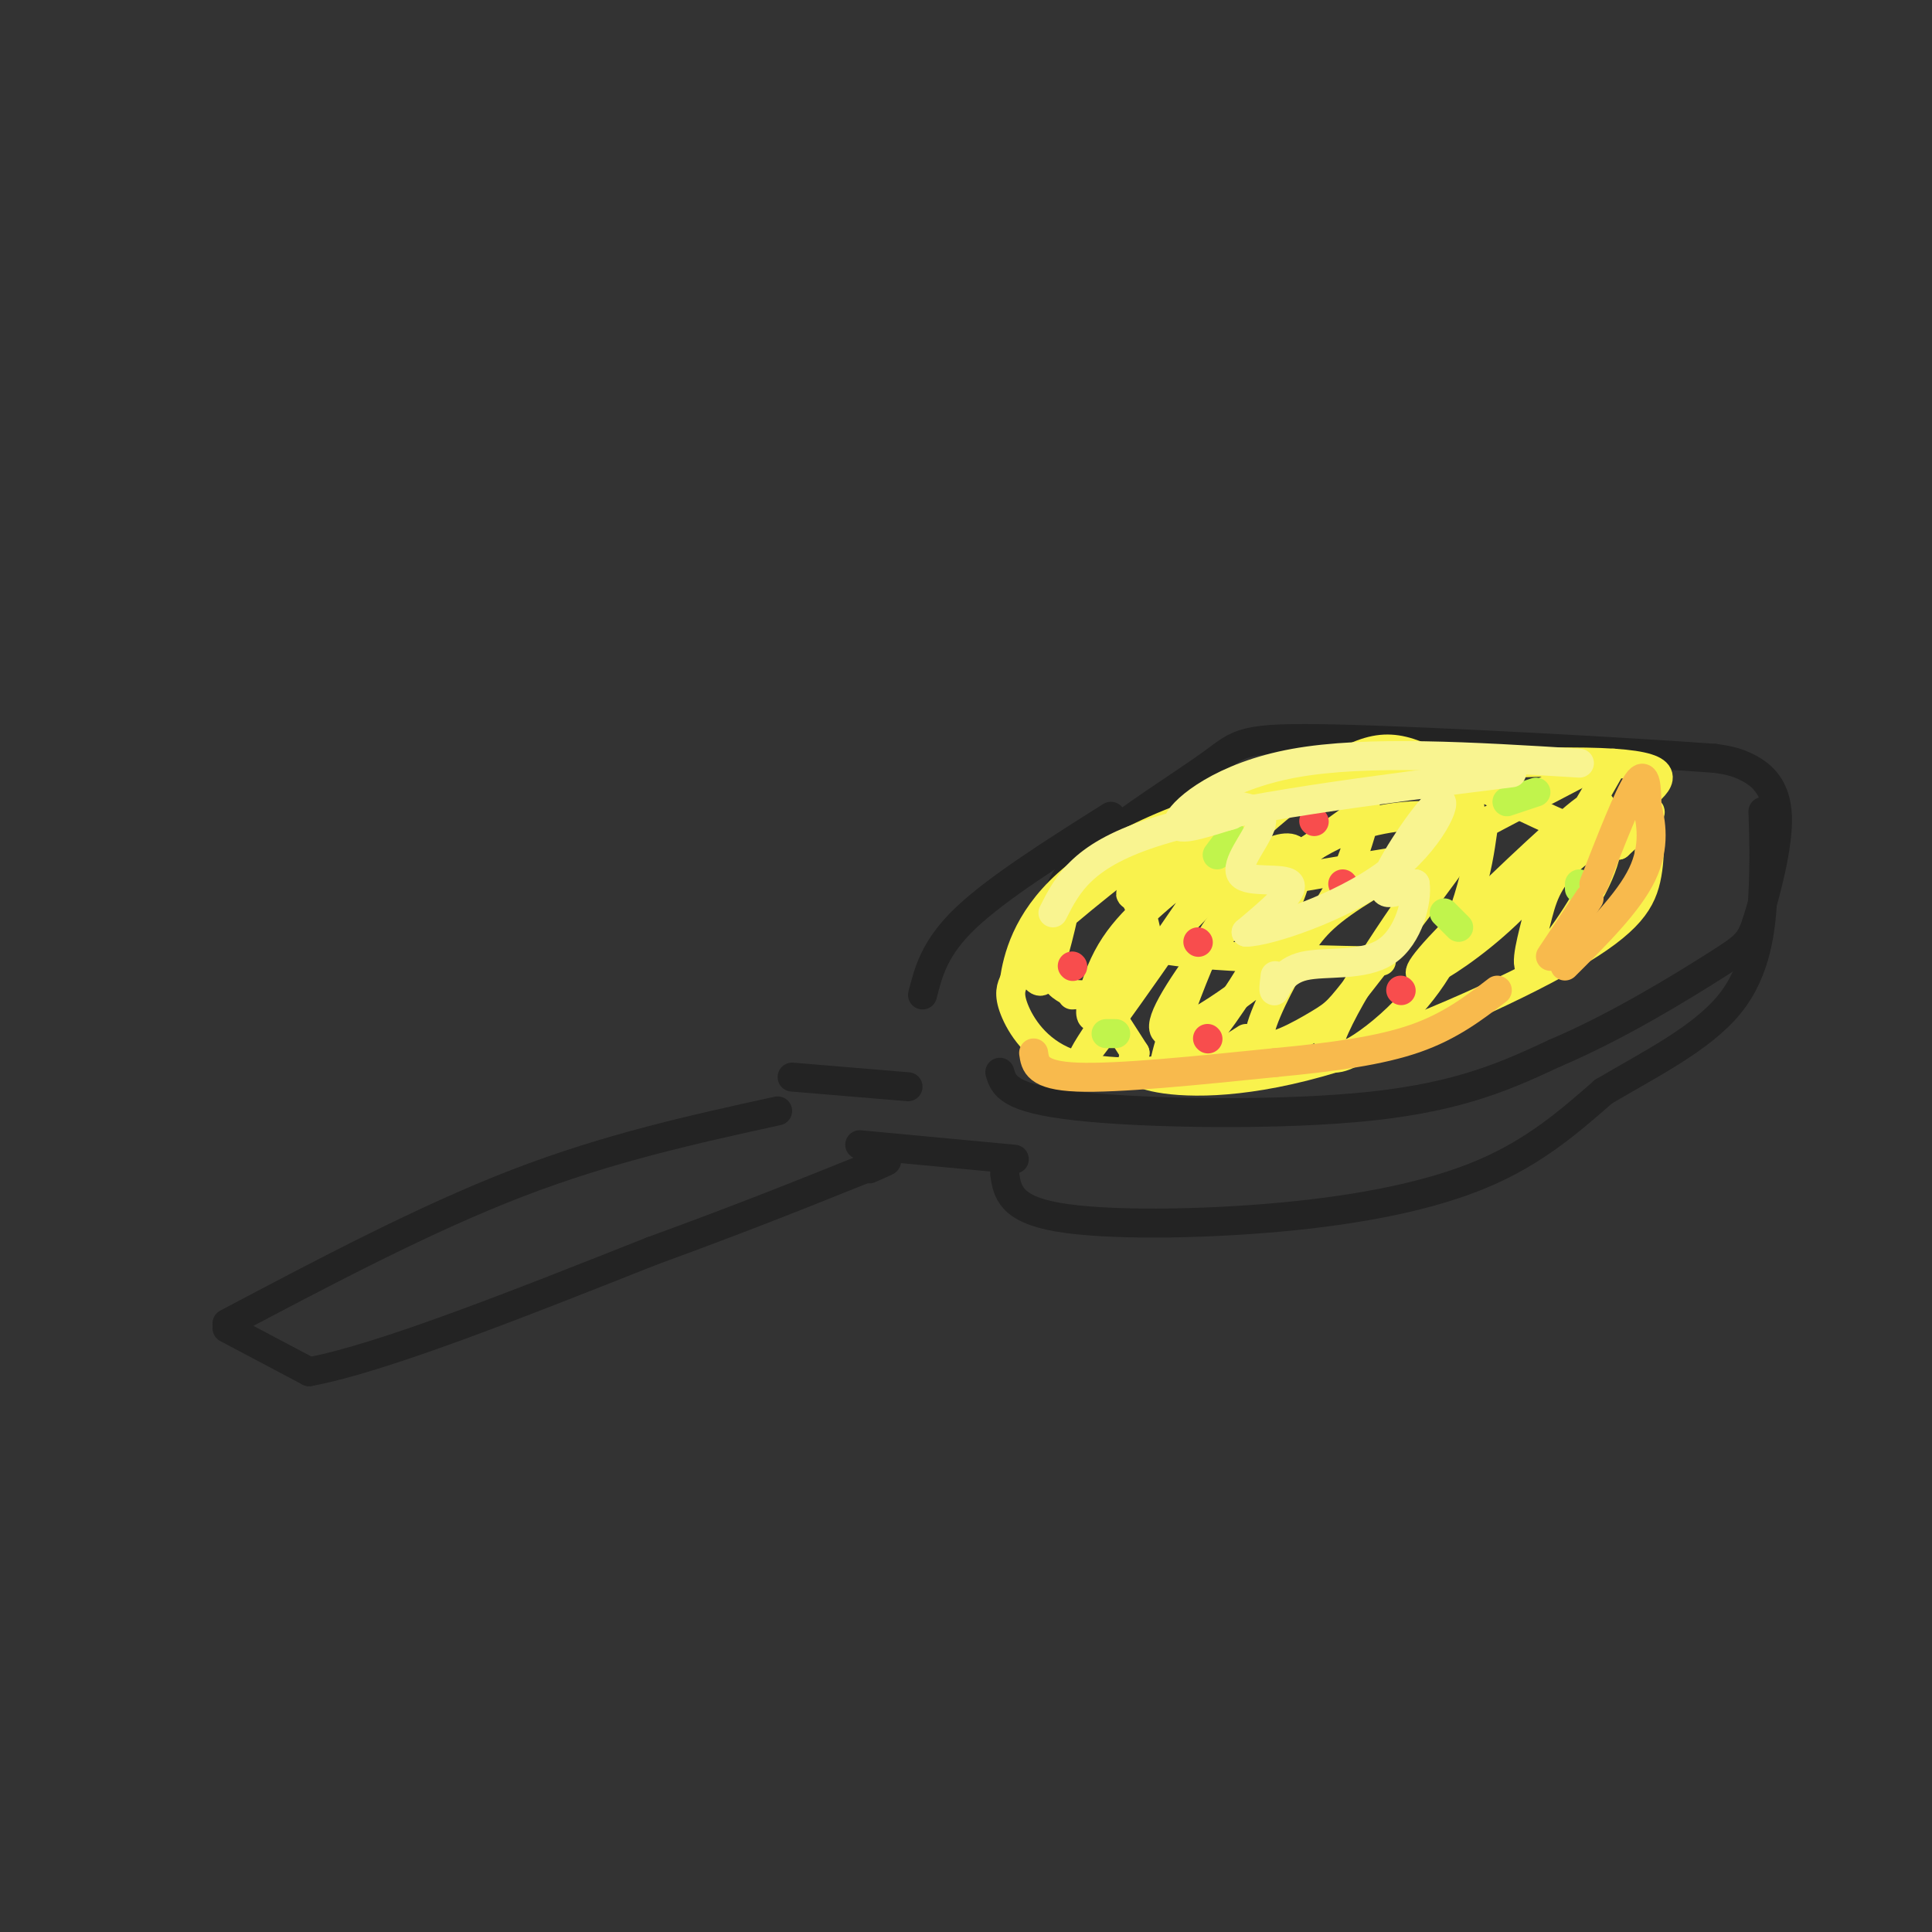<svg viewBox='0 0 400 400' version='1.1' xmlns='http://www.w3.org/2000/svg' xmlns:xlink='http://www.w3.org/1999/xlink'><rect x="0" y="0" width="400" height="400" fill="#333333" stroke="none"/><g fill='none' stroke='rgb(35,35,35)' stroke-width='6' stroke-linecap='round' stroke-linejoin='round'><path d='M47,274c20.500,-10.833 41.000,-21.667 60,-29c19.000,-7.333 36.500,-11.167 54,-15'/><path d='M47,275c0.000,0.000 17.000,9.000 17,9'/><path d='M64,284c14.667,-2.667 42.833,-13.833 71,-25'/><path d='M135,259c19.167,-7.000 31.583,-12.000 44,-17'/><path d='M179,242c7.500,-2.833 4.250,-1.417 1,0'/><path d='M164,223c0.000,0.000 24.000,2.000 24,2'/><path d='M178,237c0.000,0.000 32.000,3.000 32,3'/><path d='M207,222c0.822,2.711 1.644,5.422 16,7c14.356,1.578 42.244,2.022 61,0c18.756,-2.022 28.378,-6.511 38,-11'/><path d='M322,218c12.891,-5.472 26.120,-13.651 33,-18c6.880,-4.349 7.411,-4.867 9,-10c1.589,-5.133 4.235,-14.882 4,-21c-0.235,-6.118 -3.353,-8.605 -6,-10c-2.647,-1.395 -4.824,-1.697 -7,-2'/><path d='M355,157c-17.526,-1.289 -57.842,-3.510 -78,-4c-20.158,-0.490 -20.158,0.753 -26,5c-5.842,4.247 -17.526,11.499 -24,17c-6.474,5.501 -7.737,9.250 -9,13'/><path d='M218,188c-2.333,3.833 -3.667,6.917 -5,10'/><path d='M208,243c0.548,3.637 1.095,7.274 11,9c9.905,1.726 29.167,1.542 46,0c16.833,-1.542 31.238,-4.440 42,-9c10.762,-4.560 17.881,-10.780 25,-17'/><path d='M332,226c9.333,-5.536 20.167,-10.875 26,-18c5.833,-7.125 6.667,-16.036 7,-23c0.333,-6.964 0.167,-11.982 0,-17'/><path d='M191,206c1.250,-4.917 2.500,-9.833 9,-16c6.500,-6.167 18.250,-13.583 30,-21'/></g>
<g fill='none' stroke='rgb(249,242,77)' stroke-width='6' stroke-linecap='round' stroke-linejoin='round'><path d='M258,215c-3.643,2.357 -7.286,4.714 -14,6c-6.714,1.286 -16.500,1.500 -23,-1c-6.500,-2.500 -9.714,-7.714 -11,-11c-1.286,-3.286 -0.643,-4.643 0,-6'/><path d='M210,203c0.676,-4.348 2.367,-12.217 11,-20c8.633,-7.783 24.209,-15.480 47,-20c22.791,-4.520 52.797,-5.863 66,-5c13.203,0.863 9.601,3.931 6,7'/><path d='M340,165c1.423,4.015 1.981,10.554 1,16c-0.981,5.446 -3.500,9.800 -16,17c-12.500,7.200 -34.981,17.246 -52,22c-17.019,4.754 -28.577,4.215 -34,3c-5.423,-1.215 -4.712,-3.108 -4,-5'/><path d='M235,218c-1.911,-2.911 -4.689,-7.689 -7,-10c-2.311,-2.311 -4.156,-2.156 -6,-2'/><path d='M221,205c-1.707,-1.004 -3.413,-2.008 -3,-7c0.413,-4.992 2.947,-13.972 3,-13c0.053,0.972 -2.375,11.895 -4,16c-1.625,4.105 -2.446,1.390 -4,0c-1.554,-1.390 -3.839,-1.455 2,-7c5.839,-5.545 19.803,-16.570 26,-21c6.197,-4.430 4.628,-2.266 1,5c-3.628,7.266 -9.314,19.633 -15,32'/><path d='M227,210c-2.439,2.807 -1.036,-6.176 3,-13c4.036,-6.824 10.704,-11.490 17,-17c6.296,-5.510 12.218,-11.864 6,-2c-6.218,9.864 -24.578,35.947 -28,40c-3.422,4.053 8.094,-13.922 19,-26c10.906,-12.078 21.202,-18.258 24,-16c2.798,2.258 -1.900,12.954 -7,22c-5.100,9.046 -10.600,16.442 -14,20c-3.400,3.558 -4.700,3.279 -6,3'/><path d='M241,221c0.345,-3.667 4.208,-14.333 7,-21c2.792,-6.667 4.512,-9.333 10,-14c5.488,-4.667 14.744,-11.333 24,-18'/><path d='M283,168c-2.271,8.220 -4.542,16.439 -12,25c-7.458,8.561 -20.104,17.462 -26,20c-5.896,2.538 -5.041,-1.289 0,-9c5.041,-7.711 14.269,-19.307 23,-26c8.731,-6.693 16.965,-8.483 23,-9c6.035,-0.517 9.872,0.240 12,1c2.128,0.760 2.546,1.523 -2,8c-4.546,6.477 -14.055,18.670 -19,25c-4.945,6.330 -5.325,6.798 -9,9c-3.675,2.202 -10.645,6.137 -12,4c-1.355,-2.137 2.904,-10.344 6,-16c3.096,-5.656 5.027,-8.759 11,-13c5.973,-4.241 15.986,-9.621 26,-15'/><path d='M307,172c-0.564,3.950 -1.128,7.899 -3,14c-1.872,6.101 -5.051,14.353 -12,22c-6.949,7.647 -17.667,14.689 -17,9c0.667,-5.689 12.718,-24.109 20,-34c7.282,-9.891 9.795,-11.255 15,-14c5.205,-2.745 13.103,-6.873 21,-11'/><path d='M334,158c-5.229,9.248 -10.457,18.496 -17,26c-6.543,7.504 -14.399,13.265 -19,16c-4.601,2.735 -5.947,2.446 0,-4c5.947,-6.446 19.186,-19.048 26,-25c6.814,-5.952 7.205,-5.253 8,-3c0.795,2.253 1.996,6.061 -1,13c-2.996,6.939 -10.190,17.008 -13,19c-2.810,1.992 -1.238,-4.095 0,-9c1.238,-4.905 2.141,-8.628 7,-13c4.859,-4.372 13.674,-9.392 16,-10c2.326,-0.608 -1.837,3.196 -6,7'/><path d='M335,175c-7.703,-1.844 -23.959,-9.952 -34,-15c-10.041,-5.048 -13.867,-7.034 -23,-2c-9.133,5.034 -23.574,17.088 -25,22c-1.426,4.912 10.163,2.681 20,1c9.837,-1.681 17.922,-2.813 23,-4c5.078,-1.187 7.148,-2.428 8,-5c0.852,-2.572 0.486,-6.476 -1,-9c-1.486,-2.524 -4.092,-3.668 -8,-5c-3.908,-1.332 -9.120,-2.852 -20,2c-10.880,4.852 -27.429,16.076 -35,21c-7.571,4.924 -6.163,3.550 -5,5c1.163,1.450 2.082,5.725 3,10'/><path d='M238,196c8.500,2.167 28.250,2.583 48,3'/></g>
<g fill='none' stroke='rgb(248,77,77)' stroke-width='6' stroke-linecap='round' stroke-linejoin='round'><path d='M290,205c0.000,0.000 0.100,0.100 0.1,0.1'/><path d='M250,215c0.000,0.000 0.100,0.100 0.1,0.1'/><path d='M278,183c0.000,0.000 0.100,0.100 0.1,0.1'/><path d='M248,195c0.000,0.000 0.100,0.100 0.1,0.1'/><path d='M222,200c0.000,0.000 0.100,0.100 0.1,0.1'/><path d='M272,170c0.000,0.000 0.100,0.100 0.1,0.1'/></g>
<g fill='none' stroke='rgb(193,244,76)' stroke-width='6' stroke-linecap='round' stroke-linejoin='round'><path d='M299,189c0.000,0.000 3.000,3.000 3,3'/><path d='M312,166c0.000,0.000 6.000,-2.000 6,-2'/><path d='M252,177c0.000,0.000 3.000,-4.000 3,-4'/><path d='M229,214c0.000,0.000 2.000,0.000 2,0'/><path d='M327,184c0.000,0.000 0.000,-1.000 0,-1'/></g>
<g fill='none' stroke='rgb(248,186,77)' stroke-width='6' stroke-linecap='round' stroke-linejoin='round'><path d='M214,218c0.333,2.333 0.667,4.667 9,5c8.333,0.333 24.667,-1.333 41,-3'/><path d='M264,220c12.067,-1.133 21.733,-2.467 29,-5c7.267,-2.533 12.133,-6.267 17,-10'/><path d='M321,198c0.000,0.000 8.000,-12.000 8,-12'/><path d='M330,183c3.583,-9.167 7.167,-18.333 9,-21c1.833,-2.667 1.917,1.167 2,5'/><path d='M341,167c0.800,3.044 1.800,8.156 -1,14c-2.800,5.844 -9.400,12.422 -16,19'/></g>
<g fill='none' stroke='rgb(249,244,144)' stroke-width='6' stroke-linecap='round' stroke-linejoin='round'><path d='M218,189c3.083,-6.083 6.167,-12.167 22,-17c15.833,-4.833 44.417,-8.417 73,-12'/><path d='M327,158c-22.022,-1.356 -44.044,-2.711 -59,0c-14.956,2.711 -22.844,9.489 -24,12c-1.156,2.511 4.422,0.756 10,-1'/><path d='M254,169c1.833,-0.333 1.417,-0.667 1,-1'/><path d='M257,167c2.494,0.560 4.988,1.119 4,4c-0.988,2.881 -5.458,8.083 -4,10c1.458,1.917 8.845,0.548 10,2c1.155,1.452 -3.923,5.726 -9,10'/><path d='M258,193c4.314,-0.010 19.600,-5.033 29,-12c9.400,-6.967 12.915,-15.876 11,-15c-1.915,0.876 -9.262,11.536 -11,16c-1.738,4.464 2.131,2.732 6,1'/><path d='M293,183c0.504,3.233 -1.236,10.815 -6,14c-4.764,3.185 -12.552,1.973 -17,3c-4.448,1.027 -5.557,4.293 -6,5c-0.443,0.707 -0.222,-1.147 0,-3'/></g>
</svg>